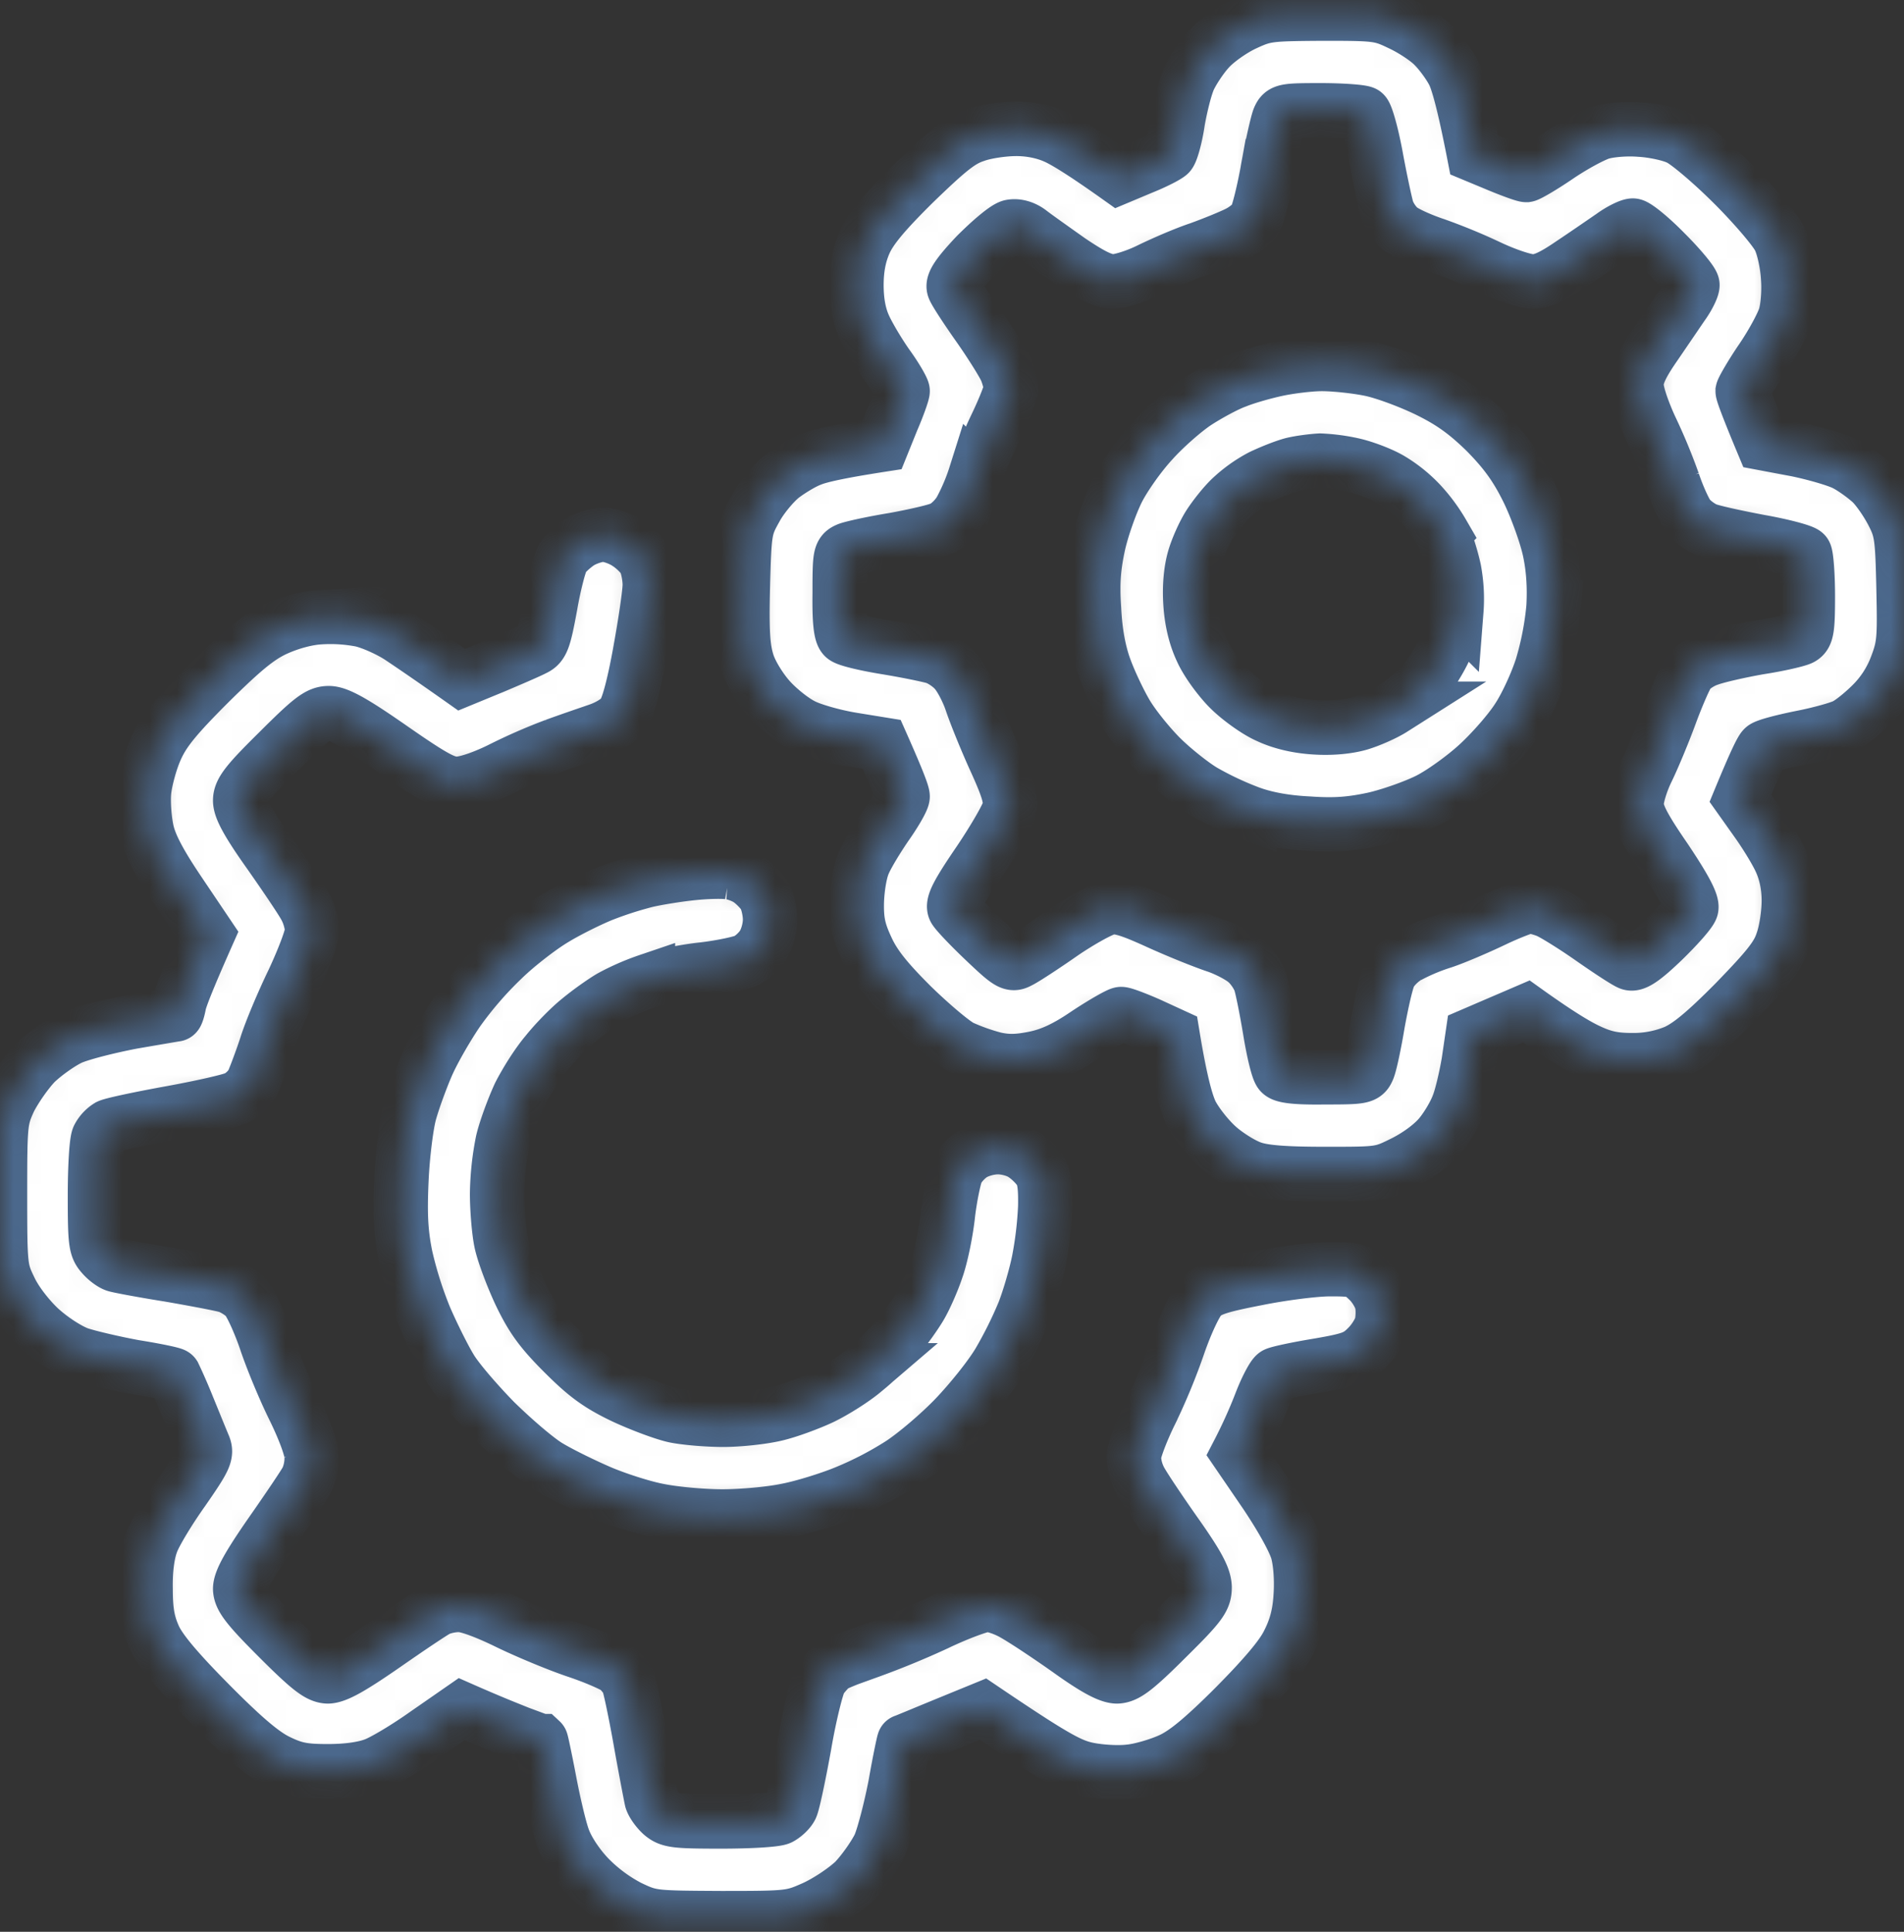 <svg width="70" height="71" fill="none" xmlns="http://www.w3.org/2000/svg"><rect width="100%" height="100%" fill="#333333" stroke="none"/><mask id="a" fill="#fff"><path fill-rule="evenodd" clip-rule="evenodd" d="M48.627.5c1.985 0 2.121.014 2.86.37.439.204 1 .573 1.233.82.246.245.575.696.726.997.15.3.383 1.107.752 3.007l.89.37c.493.204.945.368 1.027.368.082-.013.602-.314 1.164-.697.56-.382 1.273-.765 1.574-.86.315-.097.93-.151 1.437-.11.493.027 1.137.164 1.438.314.301.137 1.205.902 1.999 1.695s1.56 1.695 1.697 1.996c.15.3.288.943.315 1.435.041.506-.014 1.121-.11 1.435-.095.301-.479 1.012-.862 1.572s-.684 1.094-.698 1.162c0 .069.164.533.74 1.914l1.231.232c.671.137 1.479.37 1.78.52.301.15.753.478 1 .71.246.247.588.752.78 1.135.314.615.342.875.383 2.734.041 1.859.027 2.119-.26 2.87a3.9 3.9 0 01-.904 1.395c-.328.328-.753.67-.972.779-.205.11-.93.314-1.629.45-.684.138-1.314.302-1.383.384-.082.082-.3.52-.848 1.845l.602.848c.342.478.74 1.134.89 1.476.178.396.287.902.287 1.435 0 .451-.095 1.12-.232 1.504-.178.546-.534.984-1.739 2.228-1.109 1.12-1.711 1.613-2.204 1.831a4.04 4.04 0 01-1.574.301c-.685 0-1.068-.082-1.643-.355-.41-.192-1.095-.602-2.259-1.435l-1.971.847-.15 1.025c-.097.56-.261 1.271-.384 1.572-.11.3-.397.793-.644 1.094-.26.328-.78.724-1.314.998-.876.437-.876.437-2.93.437-1.437 0-2.231-.055-2.67-.205-.341-.11-.916-.465-1.272-.78-.37-.327-.822-.901-1-1.27-.178-.383-.397-1.176-.67-2.844l-.863-.396c-.465-.205-.93-.383-1.027-.383-.082 0-.657.328-1.26.725-.78.533-1.327.779-1.916.902-.616.123-.985.136-1.478.027a7.753 7.753 0 01-1.232-.437c-.315-.164-1.137-.861-1.835-1.545-.903-.902-1.355-1.462-1.629-2.064-.301-.642-.383-1.011-.37-1.709.014-.505.11-1.12.247-1.435.123-.3.507-.93.835-1.408.329-.465.602-.943.602-1.052 0-.11-.178-.588-.766-1.914l-1.095-.178c-.59-.095-1.397-.314-1.767-.492-.383-.178-.944-.629-1.273-.998-.328-.369-.684-.943-.807-1.34-.165-.532-.206-1.134-.165-2.801.055-2.05.069-2.146.466-2.857.219-.41.657-.93.958-1.176.301-.232.794-.533 1.095-.642.302-.123 1.013-.287 2.601-.533l.37-.916c.22-.506.383-.984.383-1.053 0-.068-.246-.506-.575-.957-.315-.45-.698-1.093-.848-1.435-.183-.41-.274-.911-.274-1.503 0-.602.096-1.108.301-1.572.219-.493.712-1.094 1.835-2.201 1.245-1.203 1.683-1.558 2.23-1.736.37-.137 1.055-.233 1.507-.233.534 0 1.04.11 1.437.288.343.15 1 .546 2.328 1.49l.848-.356c.48-.191.931-.424 1.013-.506.083-.095.233-.628.315-1.189.096-.56.274-1.271.41-1.572.138-.3.453-.779.713-1.066.26-.3.835-.71 1.287-.93.794-.369.89-.382 2.902-.396h.014zm-2.013 5.714c-.15.834-.356 1.667-.465 1.845-.11.164-.397.396-.657.52-.247.123-.877.382-1.41.574-.534.177-1.342.533-1.821.765-.466.232-1.068.424-1.328.424-.356 0-.767-.192-1.615-.766-.617-.437-1.274-.902-1.465-1.052-.22-.164-.466-.233-.685-.192-.191.041-.753.52-1.273 1.04-.67.71-.89 1.038-.821 1.216.04.123.451.752.903 1.394.452.643.904 1.367 1.013 1.613.096.232.178.547.178.684 0 .123-.233.724-.52 1.325-.288.602-.644 1.436-.78 1.846a7.49 7.49 0 01-.534 1.271c-.15.287-.48.602-.699.697-.232.11-1.026.287-1.78.424-.752.123-1.505.287-1.683.355-.288.123-.301.205-.301 1.6-.014 1.025.04 1.503.164 1.613.096.095.794.26 1.547.382.753.123 1.547.287 1.78.356.219.068.561.287.753.506.191.204.465.724.602 1.134.137.41.52 1.367.863 2.119.492 1.08.602 1.462.533 1.818-.04.232-.547 1.107-1.108 1.94-.794 1.163-1 1.56-.904 1.75.068.123.561.643 1.095 1.149.89.847 1 .916 1.273.765.178-.082.89-.547 1.575-1.025.698-.479 1.478-.902 1.71-.943.357-.069.74.04 1.822.533.753.342 1.71.724 2.122.861.41.137.93.41 1.136.601.219.192.438.534.506.752.069.219.233 1.026.356 1.777.123.752.288 1.45.384 1.545.11.123.588.178 1.615.164 1.396 0 1.479-.014 1.602-.315.068-.164.233-.915.356-1.667.137-.752.315-1.558.424-1.777.096-.219.41-.547.698-.697a7.47 7.47 0 011.273-.533c.411-.137 1.246-.492 1.849-.78.602-.287 1.204-.519 1.328-.519.136 0 .451.082.684.178.246.11.972.56 1.615 1.011.644.451 1.274.861 1.397.903.178.068.506-.15 1.218-.834.52-.506 1-1.04 1.04-1.19.042-.19-.246-.738-.971-1.818-.808-1.175-1.04-1.64-1.04-2.009 0-.26.177-.834.396-1.271.206-.424.589-1.34.835-2.01.247-.67.548-1.366.671-1.544.123-.178.466-.41.767-.506.3-.11 1.136-.3 1.848-.424.712-.109 1.41-.273 1.533-.341.206-.11.247-.329.247-1.531 0-.766-.055-1.477-.11-1.572-.055-.082-.808-.287-1.67-.438-.863-.164-1.752-.355-1.971-.45-.22-.097-.52-.315-.658-.507-.136-.19-.383-.738-.547-1.23a21.276 21.276 0 00-.822-1.982c-.287-.615-.52-1.298-.52-1.572-.014-.341.164-.738.644-1.435.356-.52.821-1.203 1.026-1.504.22-.3.384-.642.384-.752 0-.109-.452-.656-1-1.202-.534-.547-1.081-.985-1.19-.985-.11 0-.453.164-.754.383-.3.205-.972.67-1.505 1.025-.699.479-1.096.656-1.438.643-.274 0-.958-.232-1.574-.52a21.358 21.358 0 00-1.985-.82c-.493-.164-1.054-.41-1.273-.574-.206-.15-.425-.478-.507-.724-.069-.233-.26-1.121-.41-1.941-.151-.82-.357-1.545-.439-1.6-.096-.054-.807-.109-1.588-.109-1.328 0-1.41.014-1.533.3-.069.178-.26 1.012-.41 1.846v.014zM22.178 19.65c.219 0 .63.136.89.314.26.164.56.465.643.642.096.192.178.588.178.889 0 .3-.164 1.408-.356 2.46-.22 1.217-.438 2.05-.616 2.297-.15.218-.52.45-.917.588-.356.123-1.082.369-1.602.56a20.64 20.64 0 00-2.026.889c-.643.314-1.26.519-1.575.519-.424 0-.82-.205-2.395-1.299-1.41-.984-1.985-1.298-2.314-1.298-.37 0-.643.205-1.848 1.408-1.15 1.134-1.41 1.462-1.41 1.804 0 .3.301.848 1.109 1.982.602.861 1.205 1.75 1.314 1.982.123.233.22.588.22.82 0 .233-.316 1.053-.685 1.846-.384.792-.835 1.859-1 2.392a21.22 21.22 0 01-.493 1.34 1.51 1.51 0 01-.575.56c-.205.11-1.3.355-2.423.56-1.136.205-2.163.424-2.3.492a1.037 1.037 0 00-.37.397c-.081.15-.136 1.12-.136 2.16 0 1.694.027 1.9.274 2.173.15.178.383.341.506.369.137.04 1.013.205 1.958.355.945.164 1.89.342 2.122.41.219.069.547.274.698.438.164.177.493.888.726 1.572.232.697.711 1.845 1.054 2.529.37.765.63 1.462.63 1.75a1.95 1.95 0 01-.165.82c-.096.19-.698 1.08-1.328 1.981-.835 1.203-1.136 1.75-1.136 2.05.014.329.274.67 1.41 1.805 1.136 1.135 1.479 1.394 1.807 1.408.301 0 .849-.3 2.054-1.135.903-.628 1.793-1.23 1.985-1.325.191-.096.56-.178.821-.165.288 0 .986.26 1.739.63.698.341 1.848.82 2.532 1.052.698.232 1.383.533 1.534.656.137.123.3.328.37.451.068.137.273 1.12.465 2.187.191 1.08.383 2.064.41 2.187.041.137.206.37.37.52.287.246.493.273 2.19.273 1.04 0 2.013-.055 2.163-.137.151-.082.329-.246.397-.382.069-.123.288-1.162.493-2.283.192-1.135.466-2.2.575-2.392.123-.192.329-.41.438-.506.123-.096.712-.328 1.315-.533a31.55 31.55 0 002.532-1.039c.794-.383 1.63-.684 1.848-.697.22 0 .685.15 1.027.355.342.192 1.232.78 1.985 1.313.972.697 1.492.97 1.78.97.328-.014.67-.26 1.82-1.408 1.26-1.244 1.397-1.449 1.397-1.873-.014-.369-.26-.833-1.123-2.05-.602-.861-1.19-1.736-1.287-1.955a1.978 1.978 0 01-.191-.779c0-.218.274-.943.602-1.613a22.69 22.69 0 001.054-2.556c.274-.78.616-1.504.808-1.709.288-.287.643-.41 2.053-.683.945-.191 2.15-.342 2.697-.342.904 0 1.014.028 1.41.41.233.219.452.602.493.82.055.22.041.602-.013.82-.055.22-.288.602-.534.834-.37.37-.603.452-1.794.657-.753.123-1.45.273-1.56.328-.096.054-.343.52-.548 1.052-.205.533-.48 1.162-.835 1.846l1 1.462c.588.875 1.08 1.75 1.19 2.16.11.424.151 1.052.11 1.64-.041.67-.178 1.176-.452 1.709-.246.506-.903 1.271-1.971 2.35-1.136 1.135-1.807 1.696-2.341 1.942-.41.191-1.095.396-1.506.437-.425.055-1.109.014-1.574-.082-.63-.136-1.164-.41-3.834-2.214l-1.437.588c-.794.328-1.451.601-1.465.601-.014 0-.164.71-.315 1.572-.164.861-.424 1.873-.588 2.256-.178.369-.59.956-.918 1.298-.342.328-.999.766-1.478.984-.835.37-.89.383-3.423.383-2.532-.014-2.573-.014-3.381-.396a5.834 5.834 0 01-1.506-1.121c-.424-.451-.78-.998-.93-1.422-.138-.383-.357-1.326-.507-2.119-.151-.792-.288-1.435-.302-1.448-.027 0-.383-.137-.794-.288-.41-.164-1.067-.423-2.122-.888l-1.3.902c-.712.506-1.574 1.025-1.917 1.148-.397.15-.999.233-1.71.233-.904 0-1.233-.069-1.849-.37-.534-.26-1.246-.86-2.492-2.118-1.218-1.23-1.82-1.955-2.04-2.433-.232-.52-.314-.943-.314-1.777-.014-.711.068-1.313.219-1.709.123-.342.643-1.203 1.15-1.914.807-1.162.89-1.34.766-1.64-.082-.191-.342-.834-.588-1.435a20.607 20.607 0 00-.507-1.162c-.027-.041-.684-.178-1.45-.3-.754-.138-1.685-.356-2.054-.48-.397-.15-.986-.532-1.424-.929-.425-.396-.89-.998-1.095-1.435-.356-.738-.37-.806-.37-3.486 0-2.638.014-2.76.342-3.485.206-.41.63-1.025.959-1.367.342-.328.917-.738 1.3-.916.37-.164 1.396-.424 2.259-.588.862-.15 1.588-.273 1.602-.273.027 0 .082-.164.123-.383.04-.205.287-.861 1.04-2.556L6.612 32.84c-.712-1.052-1.081-1.736-1.204-2.255-.096-.41-.151-1.094-.11-1.504.041-.41.233-1.12.438-1.572.288-.642.726-1.175 1.971-2.42 1.219-1.202 1.794-1.68 2.423-1.968.507-.232 1.137-.41 1.643-.437a5.99 5.99 0 011.506.096c.37.082 1.027.369 1.438.642.41.274 1.095.738 2.258 1.559l1.164-.479c.644-.273 1.314-.56 1.492-.656.302-.137.37-.342.603-1.6.137-.792.342-1.571.451-1.749.11-.164.398-.424.63-.574.247-.15.63-.273.863-.273zm4.654 12.411c.22.028.561.164.726.287.178.123.424.37.547.56.11.192.206.589.206.89 0 .314-.11.71-.26.942-.137.22-.411.465-.603.56-.191.096-.903.247-1.574.329-.684.068-1.602.26-2.053.424a8.69 8.69 0 00-1.37.601c-.3.178-.82.547-1.163.834-.342.273-.876.82-1.191 1.216-.329.383-.767 1.08-1 1.545-.219.478-.506 1.244-.616 1.709a10.38 10.38 0 00-.205 1.913c0 .588.069 1.395.15 1.777.083.397.398 1.244.699 1.887.438.916.78 1.38 1.602 2.2.82.82 1.286 1.162 2.204 1.6.643.3 1.492.615 1.875.697.397.082 1.205.15 1.78.15.588 0 1.451-.095 1.916-.205.48-.11 1.246-.396 1.712-.615.479-.232 1.177-.67 1.56-.998a9.157 9.157 0 001.219-1.189c.287-.342.657-.861.835-1.162.178-.3.452-.916.602-1.367.164-.45.356-1.38.425-2.05.082-.67.232-1.38.328-1.572.096-.191.342-.465.561-.602.233-.15.63-.26.945-.26.315 0 .712.11.93.26.22.137.494.41.617.602.164.246.205.615.192 1.326a13.74 13.74 0 01-.233 1.982c-.11.547-.356 1.394-.548 1.886a15.388 15.388 0 01-.917 1.846c-.315.533-1.04 1.435-1.615 2.036-.562.588-1.465 1.354-1.985 1.695a12.7 12.7 0 01-2.054 1.066c-.602.246-1.574.547-2.163.657-.575.123-1.643.218-2.355.218-.711 0-1.78-.095-2.368-.218-.575-.11-1.547-.424-2.15-.684-.602-.26-1.437-.67-1.847-.916-.411-.232-1.3-.998-1.985-1.667-.671-.684-1.438-1.572-1.67-1.982-.247-.41-.658-1.244-.918-1.846a14.383 14.383 0 01-.712-2.255c-.178-.889-.205-1.558-.15-2.802.04-.902.178-2.01.3-2.46.124-.452.412-1.245.644-1.778.233-.533.74-1.408 1.123-1.968a13.494 13.494 0 011.656-1.914c.52-.506 1.383-1.175 1.917-1.49.52-.314 1.328-.71 1.78-.888a13.91 13.91 0 011.574-.506c.41-.096 1.177-.219 1.711-.273.52-.055 1.136-.069 1.37-.028zM48.6 13.376c.452 0 1.246.082 1.78.192s1.478.465 2.122.779c.862.424 1.41.82 2.136 1.53.711.725 1.108 1.272 1.533 2.133.315.643.67 1.627.794 2.187.15.684.191 1.38.15 2.12a11.224 11.224 0 01-.424 2.186c-.192.602-.589 1.463-.89 1.914-.287.45-.944 1.203-1.465 1.681-.52.479-1.341 1.066-1.834 1.312-.493.246-1.383.56-1.985.698-.822.177-1.424.232-2.396.163-.862-.04-1.602-.177-2.19-.396a11.862 11.862 0 01-1.684-.793c-.438-.26-1.15-.834-1.575-1.257-.424-.424-.999-1.135-1.259-1.572-.26-.438-.616-1.19-.794-1.681-.219-.588-.356-1.326-.397-2.188-.068-.97-.014-1.572.164-2.392.137-.601.452-1.49.699-1.982.246-.492.807-1.285 1.259-1.777.438-.492 1.164-1.134 1.615-1.435.438-.287 1.11-.656 1.492-.793.37-.15 1.055-.342 1.506-.437.452-.096 1.191-.192 1.643-.192zm-2.231 4.142a5.079 5.079 0 00-1.11.793c-.26.246-.615.697-.807.998-.191.3-.438.847-.547 1.23-.124.438-.178 1.025-.137 1.64.04.63.178 1.217.41 1.709.178.41.644 1.052 1.013 1.422.37.369 1.014.833 1.424 1.011.493.232 1.082.37 1.711.41.616.041 1.205-.014 1.643-.137.37-.109.931-.355 1.232-.546a7.079 7.079 0 001.013-.807c.247-.26.63-.834.85-1.285.218-.45.423-1.134.478-1.503a5.701 5.701 0 00-.082-1.504c-.096-.451-.287-1.052-.424-1.34a6.165 6.165 0 00-.78-1.066 5.075 5.075 0 00-1.123-.915c-.342-.206-.958-.438-1.37-.534a6.816 6.816 0 00-1.231-.164c-.26.014-.712.069-1 .137-.273.068-.794.273-1.163.451z"/></mask><path fill-rule="evenodd" clip-rule="evenodd" d="M48.627.5c1.985 0 2.121.014 2.86.37.439.204 1 .573 1.233.82.246.245.575.696.726.997.15.3.383 1.107.752 3.007l.89.37c.493.204.945.368 1.027.368.082-.013.602-.314 1.164-.697.56-.382 1.273-.765 1.574-.86.315-.097.93-.151 1.437-.11.493.027 1.137.164 1.438.314.301.137 1.205.902 1.999 1.695s1.56 1.695 1.697 1.996c.15.3.288.943.315 1.435.041.506-.014 1.121-.11 1.435-.095.301-.479 1.012-.862 1.572s-.684 1.094-.698 1.162c0 .069.164.533.74 1.914l1.231.232c.671.137 1.479.37 1.78.52.301.15.753.478 1 .71.246.247.588.752.78 1.135.314.615.342.875.383 2.734.041 1.859.027 2.119-.26 2.87a3.9 3.9 0 01-.904 1.395c-.328.328-.753.67-.972.779-.205.11-.93.314-1.629.45-.684.138-1.314.302-1.383.384-.082.082-.3.52-.848 1.845l.602.848c.342.478.74 1.134.89 1.476.178.396.287.902.287 1.435 0 .451-.095 1.12-.232 1.504-.178.546-.534.984-1.739 2.228-1.109 1.12-1.711 1.613-2.204 1.831a4.04 4.04 0 01-1.574.301c-.685 0-1.068-.082-1.643-.355-.41-.192-1.095-.602-2.259-1.435l-1.971.847-.15 1.025c-.097.56-.261 1.271-.384 1.572-.11.3-.397.793-.644 1.094-.26.328-.78.724-1.314.998-.876.437-.876.437-2.93.437-1.437 0-2.231-.055-2.67-.205-.341-.11-.916-.465-1.272-.78-.37-.327-.822-.901-1-1.27-.178-.383-.397-1.176-.67-2.844l-.863-.396c-.465-.205-.93-.383-1.027-.383-.082 0-.657.328-1.26.725-.78.533-1.327.779-1.916.902-.616.123-.985.136-1.478.027a7.753 7.753 0 01-1.232-.437c-.315-.164-1.137-.861-1.835-1.545-.903-.902-1.355-1.462-1.629-2.064-.301-.642-.383-1.011-.37-1.709.014-.505.11-1.12.247-1.435.123-.3.507-.93.835-1.408.329-.465.602-.943.602-1.052 0-.11-.178-.588-.766-1.914l-1.095-.178c-.59-.095-1.397-.314-1.767-.492-.383-.178-.944-.629-1.273-.998-.328-.369-.684-.943-.807-1.34-.165-.532-.206-1.134-.165-2.801.055-2.05.069-2.146.466-2.857.219-.41.657-.93.958-1.176.301-.232.794-.533 1.095-.642.302-.123 1.013-.287 2.601-.533l.37-.916c.22-.506.383-.984.383-1.053 0-.068-.246-.506-.575-.957-.315-.45-.698-1.093-.848-1.435-.183-.41-.274-.911-.274-1.503 0-.602.096-1.108.301-1.572.219-.493.712-1.094 1.835-2.201 1.245-1.203 1.683-1.558 2.23-1.736.37-.137 1.055-.233 1.507-.233.534 0 1.04.11 1.437.288.343.15 1 .546 2.328 1.49l.848-.356c.48-.191.931-.424 1.013-.506.083-.095.233-.628.315-1.189.096-.56.274-1.271.41-1.572.138-.3.453-.779.713-1.066.26-.3.835-.71 1.287-.93.794-.369.89-.382 2.902-.396h.014zm-2.013 5.714c-.15.834-.356 1.667-.465 1.845-.11.164-.397.396-.657.52-.247.123-.877.382-1.41.574-.534.177-1.342.533-1.821.765-.466.232-1.068.424-1.328.424-.356 0-.767-.192-1.615-.766-.617-.437-1.274-.902-1.465-1.052-.22-.164-.466-.233-.685-.192-.191.041-.753.52-1.273 1.04-.67.71-.89 1.038-.821 1.216.04.123.451.752.903 1.394.452.643.904 1.367 1.013 1.613.096.232.178.547.178.684 0 .123-.233.724-.52 1.325-.288.602-.644 1.436-.78 1.846a7.49 7.49 0 01-.534 1.271c-.15.287-.48.602-.699.697-.232.11-1.026.287-1.78.424-.752.123-1.505.287-1.683.355-.288.123-.301.205-.301 1.6-.014 1.025.04 1.503.164 1.613.096.095.794.26 1.547.382.753.123 1.547.287 1.78.356.219.068.561.287.753.506.191.204.465.724.602 1.134.137.41.52 1.367.863 2.119.492 1.08.602 1.462.533 1.818-.04.232-.547 1.107-1.108 1.94-.794 1.163-1 1.56-.904 1.75.068.123.561.643 1.095 1.149.89.847 1 .916 1.273.765.178-.082.89-.547 1.575-1.025.698-.479 1.478-.902 1.71-.943.357-.069.74.04 1.822.533.753.342 1.71.724 2.122.861.41.137.93.41 1.136.601.219.192.438.534.506.752.069.219.233 1.026.356 1.777.123.752.288 1.45.384 1.545.11.123.588.178 1.615.164 1.396 0 1.479-.014 1.602-.315.068-.164.233-.915.356-1.667.137-.752.315-1.558.424-1.777.096-.219.41-.547.698-.697a7.47 7.47 0 011.273-.533c.411-.137 1.246-.492 1.849-.78.602-.287 1.204-.519 1.328-.519.136 0 .451.082.684.178.246.11.972.56 1.615 1.011.644.451 1.274.861 1.397.903.178.068.506-.15 1.218-.834.52-.506 1-1.04 1.04-1.19.042-.19-.246-.738-.971-1.818-.808-1.175-1.04-1.64-1.04-2.009 0-.26.177-.834.396-1.271.206-.424.589-1.34.835-2.01.247-.67.548-1.366.671-1.544.123-.178.466-.41.767-.506.3-.11 1.136-.3 1.848-.424.712-.109 1.41-.273 1.533-.341.206-.11.247-.329.247-1.531 0-.766-.055-1.477-.11-1.572-.055-.082-.808-.287-1.67-.438-.863-.164-1.752-.355-1.971-.45-.22-.097-.52-.315-.658-.507-.136-.19-.383-.738-.547-1.23a21.276 21.276 0 00-.822-1.982c-.287-.615-.52-1.298-.52-1.572-.014-.341.164-.738.644-1.435.356-.52.821-1.203 1.026-1.504.22-.3.384-.642.384-.752 0-.109-.452-.656-1-1.202-.534-.547-1.081-.985-1.19-.985-.11 0-.453.164-.754.383-.3.205-.972.67-1.505 1.025-.699.479-1.096.656-1.438.643-.274 0-.958-.232-1.574-.52a21.358 21.358 0 00-1.985-.82c-.493-.164-1.054-.41-1.273-.574-.206-.15-.425-.478-.507-.724-.069-.233-.26-1.121-.41-1.941-.151-.82-.357-1.545-.439-1.6-.096-.054-.807-.109-1.588-.109-1.328 0-1.41.014-1.533.3-.069.178-.26 1.012-.41 1.846v.014zM22.178 19.65c.219 0 .63.136.89.314.26.164.56.465.643.642.096.192.178.588.178.889 0 .3-.164 1.408-.356 2.46-.22 1.217-.438 2.05-.616 2.297-.15.218-.52.45-.917.588-.356.123-1.082.369-1.602.56a20.64 20.64 0 00-2.026.889c-.643.314-1.26.519-1.575.519-.424 0-.82-.205-2.395-1.299-1.41-.984-1.985-1.298-2.314-1.298-.37 0-.643.205-1.848 1.408-1.15 1.134-1.41 1.462-1.41 1.804 0 .3.301.848 1.109 1.982.602.861 1.205 1.75 1.314 1.982.123.233.22.588.22.82 0 .233-.316 1.053-.685 1.846-.384.792-.835 1.859-1 2.392a21.22 21.22 0 01-.493 1.34 1.51 1.51 0 01-.575.56c-.205.11-1.3.355-2.423.56-1.136.205-2.163.424-2.3.492a1.037 1.037 0 00-.37.397c-.081.15-.136 1.12-.136 2.16 0 1.694.027 1.9.274 2.173.15.178.383.341.506.369.137.04 1.013.205 1.958.355.945.164 1.89.342 2.122.41.219.069.547.274.698.438.164.177.493.888.726 1.572.232.697.711 1.845 1.054 2.529.37.765.63 1.462.63 1.75a1.95 1.95 0 01-.165.82c-.096.19-.698 1.08-1.328 1.981-.835 1.203-1.136 1.75-1.136 2.05.014.329.274.67 1.41 1.805 1.136 1.135 1.479 1.394 1.807 1.408.301 0 .849-.3 2.054-1.135.903-.628 1.793-1.23 1.985-1.325.191-.096.56-.178.821-.165.288 0 .986.26 1.739.63.698.341 1.848.82 2.532 1.052.698.232 1.383.533 1.534.656.137.123.3.328.37.451.068.137.273 1.12.465 2.187.191 1.08.383 2.064.41 2.187.041.137.206.37.37.52.287.246.493.273 2.19.273 1.04 0 2.013-.055 2.163-.137.151-.082.329-.246.397-.382.069-.123.288-1.162.493-2.283.192-1.135.466-2.2.575-2.392.123-.192.329-.41.438-.506.123-.096.712-.328 1.315-.533a31.55 31.55 0 002.532-1.039c.794-.383 1.63-.684 1.848-.697.22 0 .685.15 1.027.355.342.192 1.232.78 1.985 1.313.972.697 1.492.97 1.78.97.328-.014.67-.26 1.82-1.408 1.26-1.244 1.397-1.449 1.397-1.873-.014-.369-.26-.833-1.123-2.05-.602-.861-1.19-1.736-1.287-1.955a1.978 1.978 0 01-.191-.779c0-.218.274-.943.602-1.613a22.69 22.69 0 001.054-2.556c.274-.78.616-1.504.808-1.709.288-.287.643-.41 2.053-.683.945-.191 2.15-.342 2.697-.342.904 0 1.014.028 1.41.41.233.219.452.602.493.82.055.22.041.602-.013.82-.055.22-.288.602-.534.834-.37.37-.603.452-1.794.657-.753.123-1.45.273-1.56.328-.096.054-.343.52-.548 1.052-.205.533-.48 1.162-.835 1.846l1 1.462c.588.875 1.08 1.75 1.19 2.16.11.424.151 1.052.11 1.64-.041.67-.178 1.176-.452 1.709-.246.506-.903 1.271-1.971 2.35-1.136 1.135-1.807 1.696-2.341 1.942-.41.191-1.095.396-1.506.437-.425.055-1.109.014-1.574-.082-.63-.136-1.164-.41-3.834-2.214l-1.437.588c-.794.328-1.451.601-1.465.601-.014 0-.164.71-.315 1.572-.164.861-.424 1.873-.588 2.256-.178.369-.59.956-.918 1.298-.342.328-.999.766-1.478.984-.835.37-.89.383-3.423.383-2.532-.014-2.573-.014-3.381-.396a5.834 5.834 0 01-1.506-1.121c-.424-.451-.78-.998-.93-1.422-.138-.383-.357-1.326-.507-2.119-.151-.792-.288-1.435-.302-1.448-.027 0-.383-.137-.794-.288-.41-.164-1.067-.423-2.122-.888l-1.3.902c-.712.506-1.574 1.025-1.917 1.148-.397.15-.999.233-1.71.233-.904 0-1.233-.069-1.849-.37-.534-.26-1.246-.86-2.492-2.118-1.218-1.23-1.82-1.955-2.04-2.433-.232-.52-.314-.943-.314-1.777-.014-.711.068-1.313.219-1.709.123-.342.643-1.203 1.15-1.914.807-1.162.89-1.34.766-1.64-.082-.191-.342-.834-.588-1.435a20.607 20.607 0 00-.507-1.162c-.027-.041-.684-.178-1.45-.3-.754-.138-1.685-.356-2.054-.48-.397-.15-.986-.532-1.424-.929-.425-.396-.89-.998-1.095-1.435-.356-.738-.37-.806-.37-3.486 0-2.638.014-2.76.342-3.485.206-.41.63-1.025.959-1.367.342-.328.917-.738 1.3-.916.37-.164 1.396-.424 2.259-.588.862-.15 1.588-.273 1.602-.273.027 0 .082-.164.123-.383.04-.205.287-.861 1.04-2.556L6.612 32.84c-.712-1.052-1.081-1.736-1.204-2.255-.096-.41-.151-1.094-.11-1.504.041-.41.233-1.12.438-1.572.288-.642.726-1.175 1.971-2.42 1.219-1.202 1.794-1.68 2.423-1.968.507-.232 1.137-.41 1.643-.437a5.99 5.99 0 011.506.096c.37.082 1.027.369 1.438.642.41.274 1.095.738 2.258 1.559l1.164-.479c.644-.273 1.314-.56 1.492-.656.302-.137.37-.342.603-1.6.137-.792.342-1.571.451-1.749.11-.164.398-.424.63-.574.247-.15.63-.273.863-.273zm4.654 12.411c.22.028.561.164.726.287.178.123.424.37.547.56.11.192.206.589.206.89 0 .314-.11.71-.26.942-.137.22-.411.465-.603.56-.191.096-.903.247-1.574.329-.684.068-1.602.26-2.053.424a8.69 8.69 0 00-1.37.601c-.3.178-.82.547-1.163.834-.342.273-.876.82-1.191 1.216-.329.383-.767 1.08-1 1.545-.219.478-.506 1.244-.616 1.709a10.38 10.38 0 00-.205 1.913c0 .588.069 1.395.15 1.777.083.397.398 1.244.699 1.887.438.916.78 1.38 1.602 2.2.82.82 1.286 1.162 2.204 1.6.643.3 1.492.615 1.875.697.397.082 1.205.15 1.78.15.588 0 1.451-.095 1.916-.205.48-.11 1.246-.396 1.712-.615.479-.232 1.177-.67 1.56-.998a9.157 9.157 0 001.219-1.189c.287-.342.657-.861.835-1.162.178-.3.452-.916.602-1.367.164-.45.356-1.38.425-2.05.082-.67.232-1.38.328-1.572.096-.191.342-.465.561-.602.233-.15.63-.26.945-.26.315 0 .712.11.93.26.22.137.494.41.617.602.164.246.205.615.192 1.326a13.74 13.74 0 01-.233 1.982c-.11.547-.356 1.394-.548 1.886a15.388 15.388 0 01-.917 1.846c-.315.533-1.04 1.435-1.615 2.036-.562.588-1.465 1.354-1.985 1.695a12.7 12.7 0 01-2.054 1.066c-.602.246-1.574.547-2.163.657-.575.123-1.643.218-2.355.218-.711 0-1.78-.095-2.368-.218-.575-.11-1.547-.424-2.15-.684-.602-.26-1.437-.67-1.847-.916-.411-.232-1.3-.998-1.985-1.667-.671-.684-1.438-1.572-1.67-1.982-.247-.41-.658-1.244-.918-1.846a14.383 14.383 0 01-.712-2.255c-.178-.889-.205-1.558-.15-2.802.04-.902.178-2.01.3-2.46.124-.452.412-1.245.644-1.778.233-.533.74-1.408 1.123-1.968a13.494 13.494 0 011.656-1.914c.52-.506 1.383-1.175 1.917-1.49.52-.314 1.328-.71 1.78-.888a13.91 13.91 0 011.574-.506c.41-.096 1.177-.219 1.711-.273.52-.055 1.136-.069 1.37-.028zM48.6 13.376c.452 0 1.246.082 1.78.192s1.478.465 2.122.779c.862.424 1.41.82 2.136 1.53.711.725 1.108 1.272 1.533 2.133.315.643.67 1.627.794 2.187.15.684.191 1.38.15 2.12a11.224 11.224 0 01-.424 2.186c-.192.602-.589 1.463-.89 1.914-.287.45-.944 1.203-1.465 1.681-.52.479-1.341 1.066-1.834 1.312-.493.246-1.383.56-1.985.698-.822.177-1.424.232-2.396.163-.862-.04-1.602-.177-2.19-.396a11.862 11.862 0 01-1.684-.793c-.438-.26-1.15-.834-1.575-1.257-.424-.424-.999-1.135-1.259-1.572-.26-.438-.616-1.19-.794-1.681-.219-.588-.356-1.326-.397-2.188-.068-.97-.014-1.572.164-2.392.137-.601.452-1.49.699-1.982.246-.492.807-1.285 1.259-1.777.438-.492 1.164-1.134 1.615-1.435.438-.287 1.11-.656 1.492-.793.37-.15 1.055-.342 1.506-.437.452-.096 1.191-.192 1.643-.192zm-2.231 4.142a5.079 5.079 0 00-1.11.793c-.26.246-.615.697-.807.998-.191.3-.438.847-.547 1.23-.124.438-.178 1.025-.137 1.64.04.63.178 1.217.41 1.709.178.41.644 1.052 1.013 1.422.37.369 1.014.833 1.424 1.011.493.232 1.082.37 1.711.41.616.041 1.205-.014 1.643-.137.37-.109.931-.355 1.232-.546a7.079 7.079 0 001.013-.807c.247-.26.63-.834.85-1.285.218-.45.423-1.134.478-1.503a5.701 5.701 0 00-.082-1.504c-.096-.451-.287-1.052-.424-1.34a6.165 6.165 0 00-.78-1.066 5.075 5.075 0 00-1.123-.915c-.342-.206-.958-.438-1.37-.534a6.816 6.816 0 00-1.231-.164c-.26.014-.712.069-1 .137-.273.068-.794.273-1.163.451z" fill="#fff" stroke="#4B688C" stroke-width="2" mask="url(#a)"/></svg>